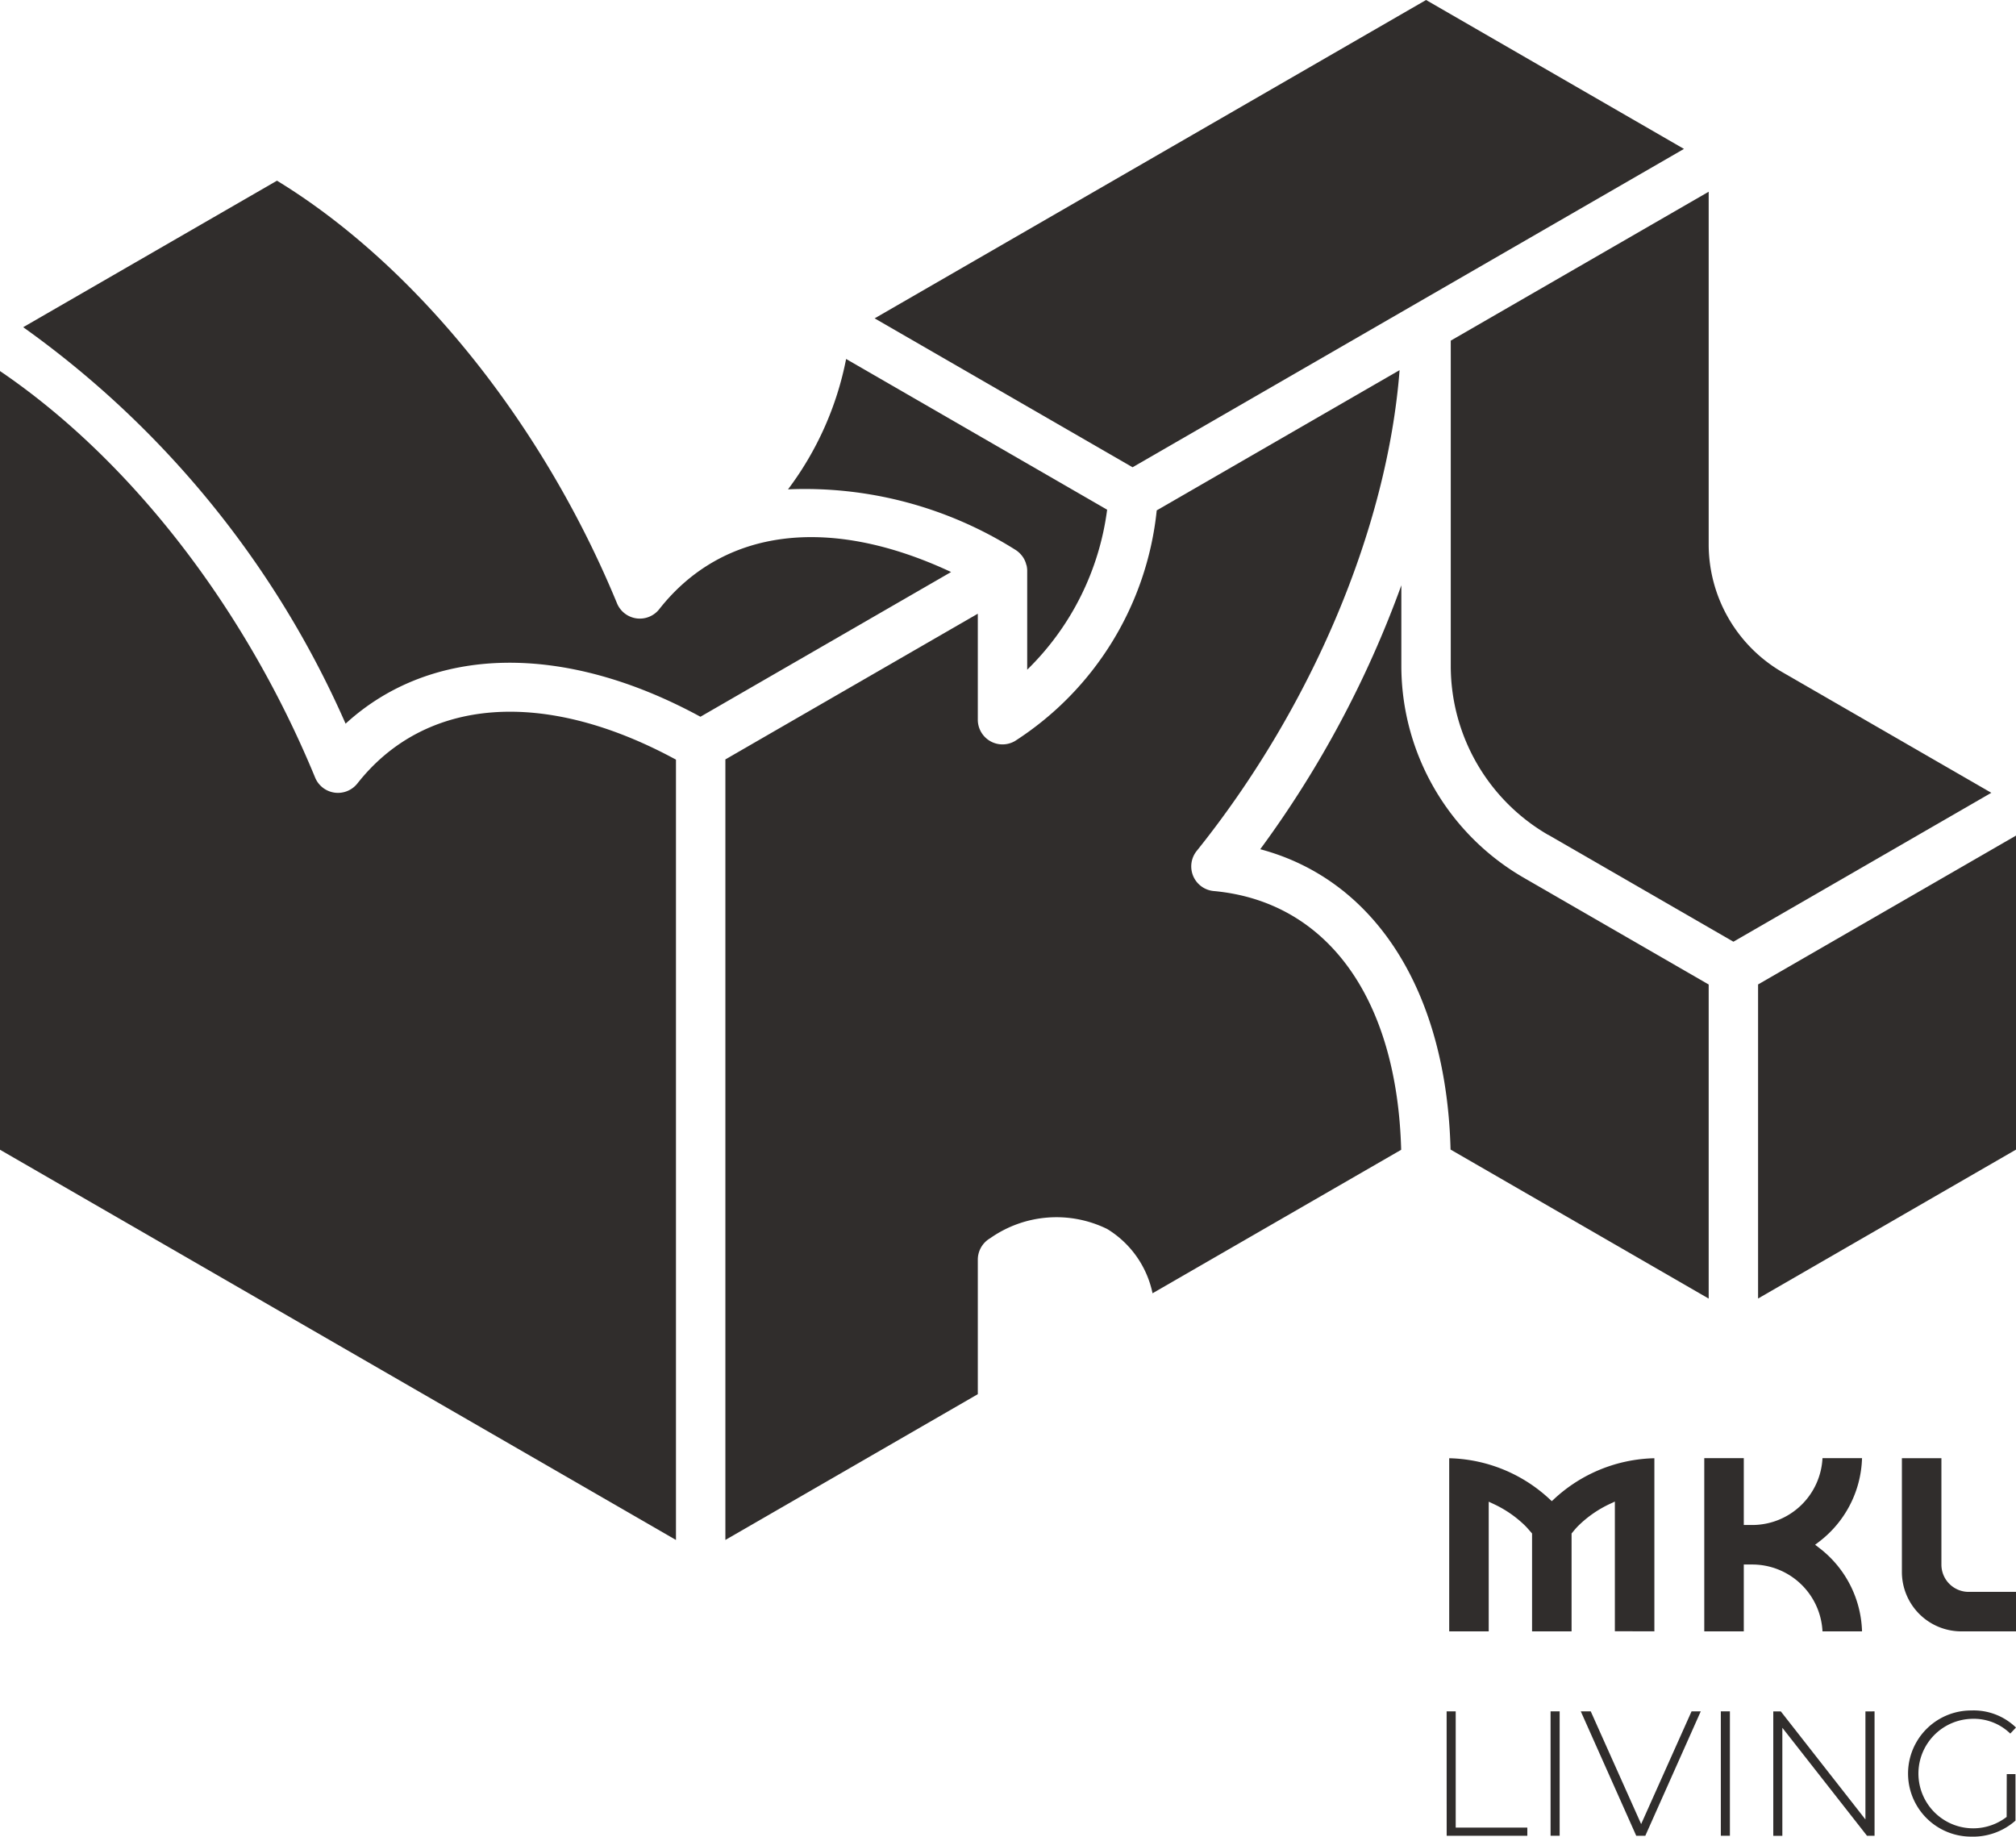 <svg xmlns="http://www.w3.org/2000/svg" width="80" height="72.881" viewBox="0 0 80 72.881">
  <g id="logo" transform="translate(337.195 -9152.657)">
    <path id="路径_14970" data-name="路径 14970" d="M20.235,42.066c3.411-3.122,8.654-3.229,14.081-.275l9.947-5.743c-4.845-2.266-9.057-1.735-11.581,1.474a.98.98,0,0,1-1.677-.233c-2.945-7.143-7.984-13.406-13.492-16.77L7.442,26.333A38.179,38.179,0,0,1,20.235,42.066" transform="translate(-343.716 9139.308)" fill="#302d2c"/>
    <path id="路径_14971" data-name="路径 14971" d="M106.561,62.705a.981.981,0,0,1-.676-1.59c4.568-5.694,7.566-12.806,8.052-19.08L104.3,47.6a12.39,12.39,0,0,1-5.628,9.154A.98.98,0,0,1,97.2,55.9V51.7L87.183,57.482V88.455L97.2,82.671V77.332a.985.985,0,0,1,.49-.849,4.567,4.567,0,0,1,4.644-.367,3.922,3.922,0,0,1,1.8,2.551L114,72.973c-.16-6.017-2.937-9.854-7.438-10.268" transform="translate(-395.593 9125.31)" fill="#302d2c"/>
    <path id="路径_14972" data-name="路径 14972" d="M104.133,12.633l10.235,5.909L136.249,5.909,126.015,0Z" transform="translate(-406.62 9152.657)" fill="#302d2c"/>
    <path id="路径_14973" data-name="路径 14973" d="M103.757,48.939a1,1,0,0,1,.029.21l0,3.946a10.826,10.826,0,0,0,3.172-6.349L96.6,40.765a12.623,12.623,0,0,1-2.306,5.174,15.656,15.656,0,0,1,9,2.384.964.964,0,0,1,.184.14l.042.043a1,1,0,0,1,.121.158.967.967,0,0,1,.1.23c0,.013.007.028.011.044" transform="translate(-400.219 9126.137)" fill="#302d2c"/>
    <path id="路径_14974" data-name="路径 14974" d="M18.988,58.5a.981.981,0,0,1-1.678-.232C14.527,51.515,9.978,45.65,4.805,42.136v30.9L31.629,88.521V57.556c-5.223-2.835-9.944-2.483-12.642.946" transform="translate(-342 9125.245)" fill="#302d2c"/>
    <path id="路径_14975" data-name="路径 14975" d="M147.934,76.944c4.575,1.222,7.388,5.656,7.549,11.917l10.243,5.914V82.311l-7.352-4.244a9.716,9.716,0,0,1-4.844-8.39V66.47a41.511,41.511,0,0,1-5.6,10.474" transform="translate(-435.116 9109.413)" fill="#302d2c"/>
    <path id="路径_14976" data-name="路径 14976" d="M204.462,100.8v12.463l10.235-5.909V94.893Z" transform="translate(-471.892 9090.922)" fill="#302d2c"/>
    <path id="路径_14977" data-name="路径 14977" d="M173.425,47.288l7.352,4.244,10.234-5.909-8.291-4.786a5.867,5.867,0,0,1-2.924-5.066v-14L169.561,27.68V40.6a7.749,7.749,0,0,0,3.864,6.692" transform="translate(-449.186 9138.494)" fill="#302d2c"/>
    <path id="路径_14978" data-name="路径 14978" d="M169.092,194.349h.36v4.611h2.842v.325h-3.2Z" transform="translate(-448.881 9026.219)" fill="#302d2c"/>
    <rect id="矩形_1619" data-name="矩形 1619" width="0.36" height="4.936" transform="translate(-275.664 9220.567)" fill="#302d2c"/>
    <path id="路径_14979" data-name="路径 14979" d="M189.089,194.349l-2.2,4.936h-.36l-2.2-4.936h.395l2,4.471,2-4.471Z" transform="translate(-458.794 9026.219)" fill="#302d2c"/>
    <rect id="矩形_1620" data-name="矩形 1620" width="0.36" height="4.936" transform="translate(-268.908 9220.567)" fill="#302d2c"/>
    <path id="路径_14980" data-name="路径 14980" d="M210.205,194.349v4.936h-.3L206.546,195v4.287h-.36v-4.936h.3l3.357,4.287v-4.287Z" transform="translate(-473.013 9026.219)" fill="#302d2c"/>
    <path id="路径_14981" data-name="路径 14981" d="M225.259,196.773h.346v1.847a2.541,2.541,0,0,1-1.763.635,2.5,2.5,0,1,1,.007-5.006,2.412,2.412,0,0,1,1.776.677l-.226.24a2.08,2.08,0,0,0-1.544-.585,2.173,2.173,0,1,0,1.4,3.892Z" transform="translate(-482.821 9026.283)" fill="#302d2c"/>
    <path id="路径_14982" data-name="路径 14982" d="M223.148,172.466h2.173V170.9h-1.879a1.082,1.082,0,0,1-1.081-1.081v-4.223h-1.568v4.516a2.358,2.358,0,0,0,2.355,2.355" transform="translate(-482.516 9044.926)" fill="#302d2c"/>
    <path id="路径_14983" data-name="路径 14983" d="M200.258,168.246h-.338v-2.652h-1.568v6.872h1.568v-2.652h.338a2.792,2.792,0,0,1,2.785,2.652h1.569a4.324,4.324,0,0,0-1.72-3.327l-.142-.109.142-.108a4.325,4.325,0,0,0,1.72-3.328h-1.569a2.792,2.792,0,0,1-2.785,2.652" transform="translate(-467.917 9044.926)" fill="#302d2c"/>
    <path id="路径_14984" data-name="路径 14984" d="M177.529,172.469V165.6a6.039,6.039,0,0,0-3.978,1.617l-.093.086-.093-.086a6.041,6.041,0,0,0-3.978-1.617v6.87h1.568v-5.146l.194.091a4.491,4.491,0,0,1,1.253.865c.065.065.125.135.186.205l.087.1v3.884h1.568v-3.883l.082-.1c.061-.072.123-.145.191-.211a4.491,4.491,0,0,1,1.251-.865l.194-.091v5.146Z" transform="translate(-449.074 9044.923)" fill="#302d2c"/>
  </g>
</svg>
